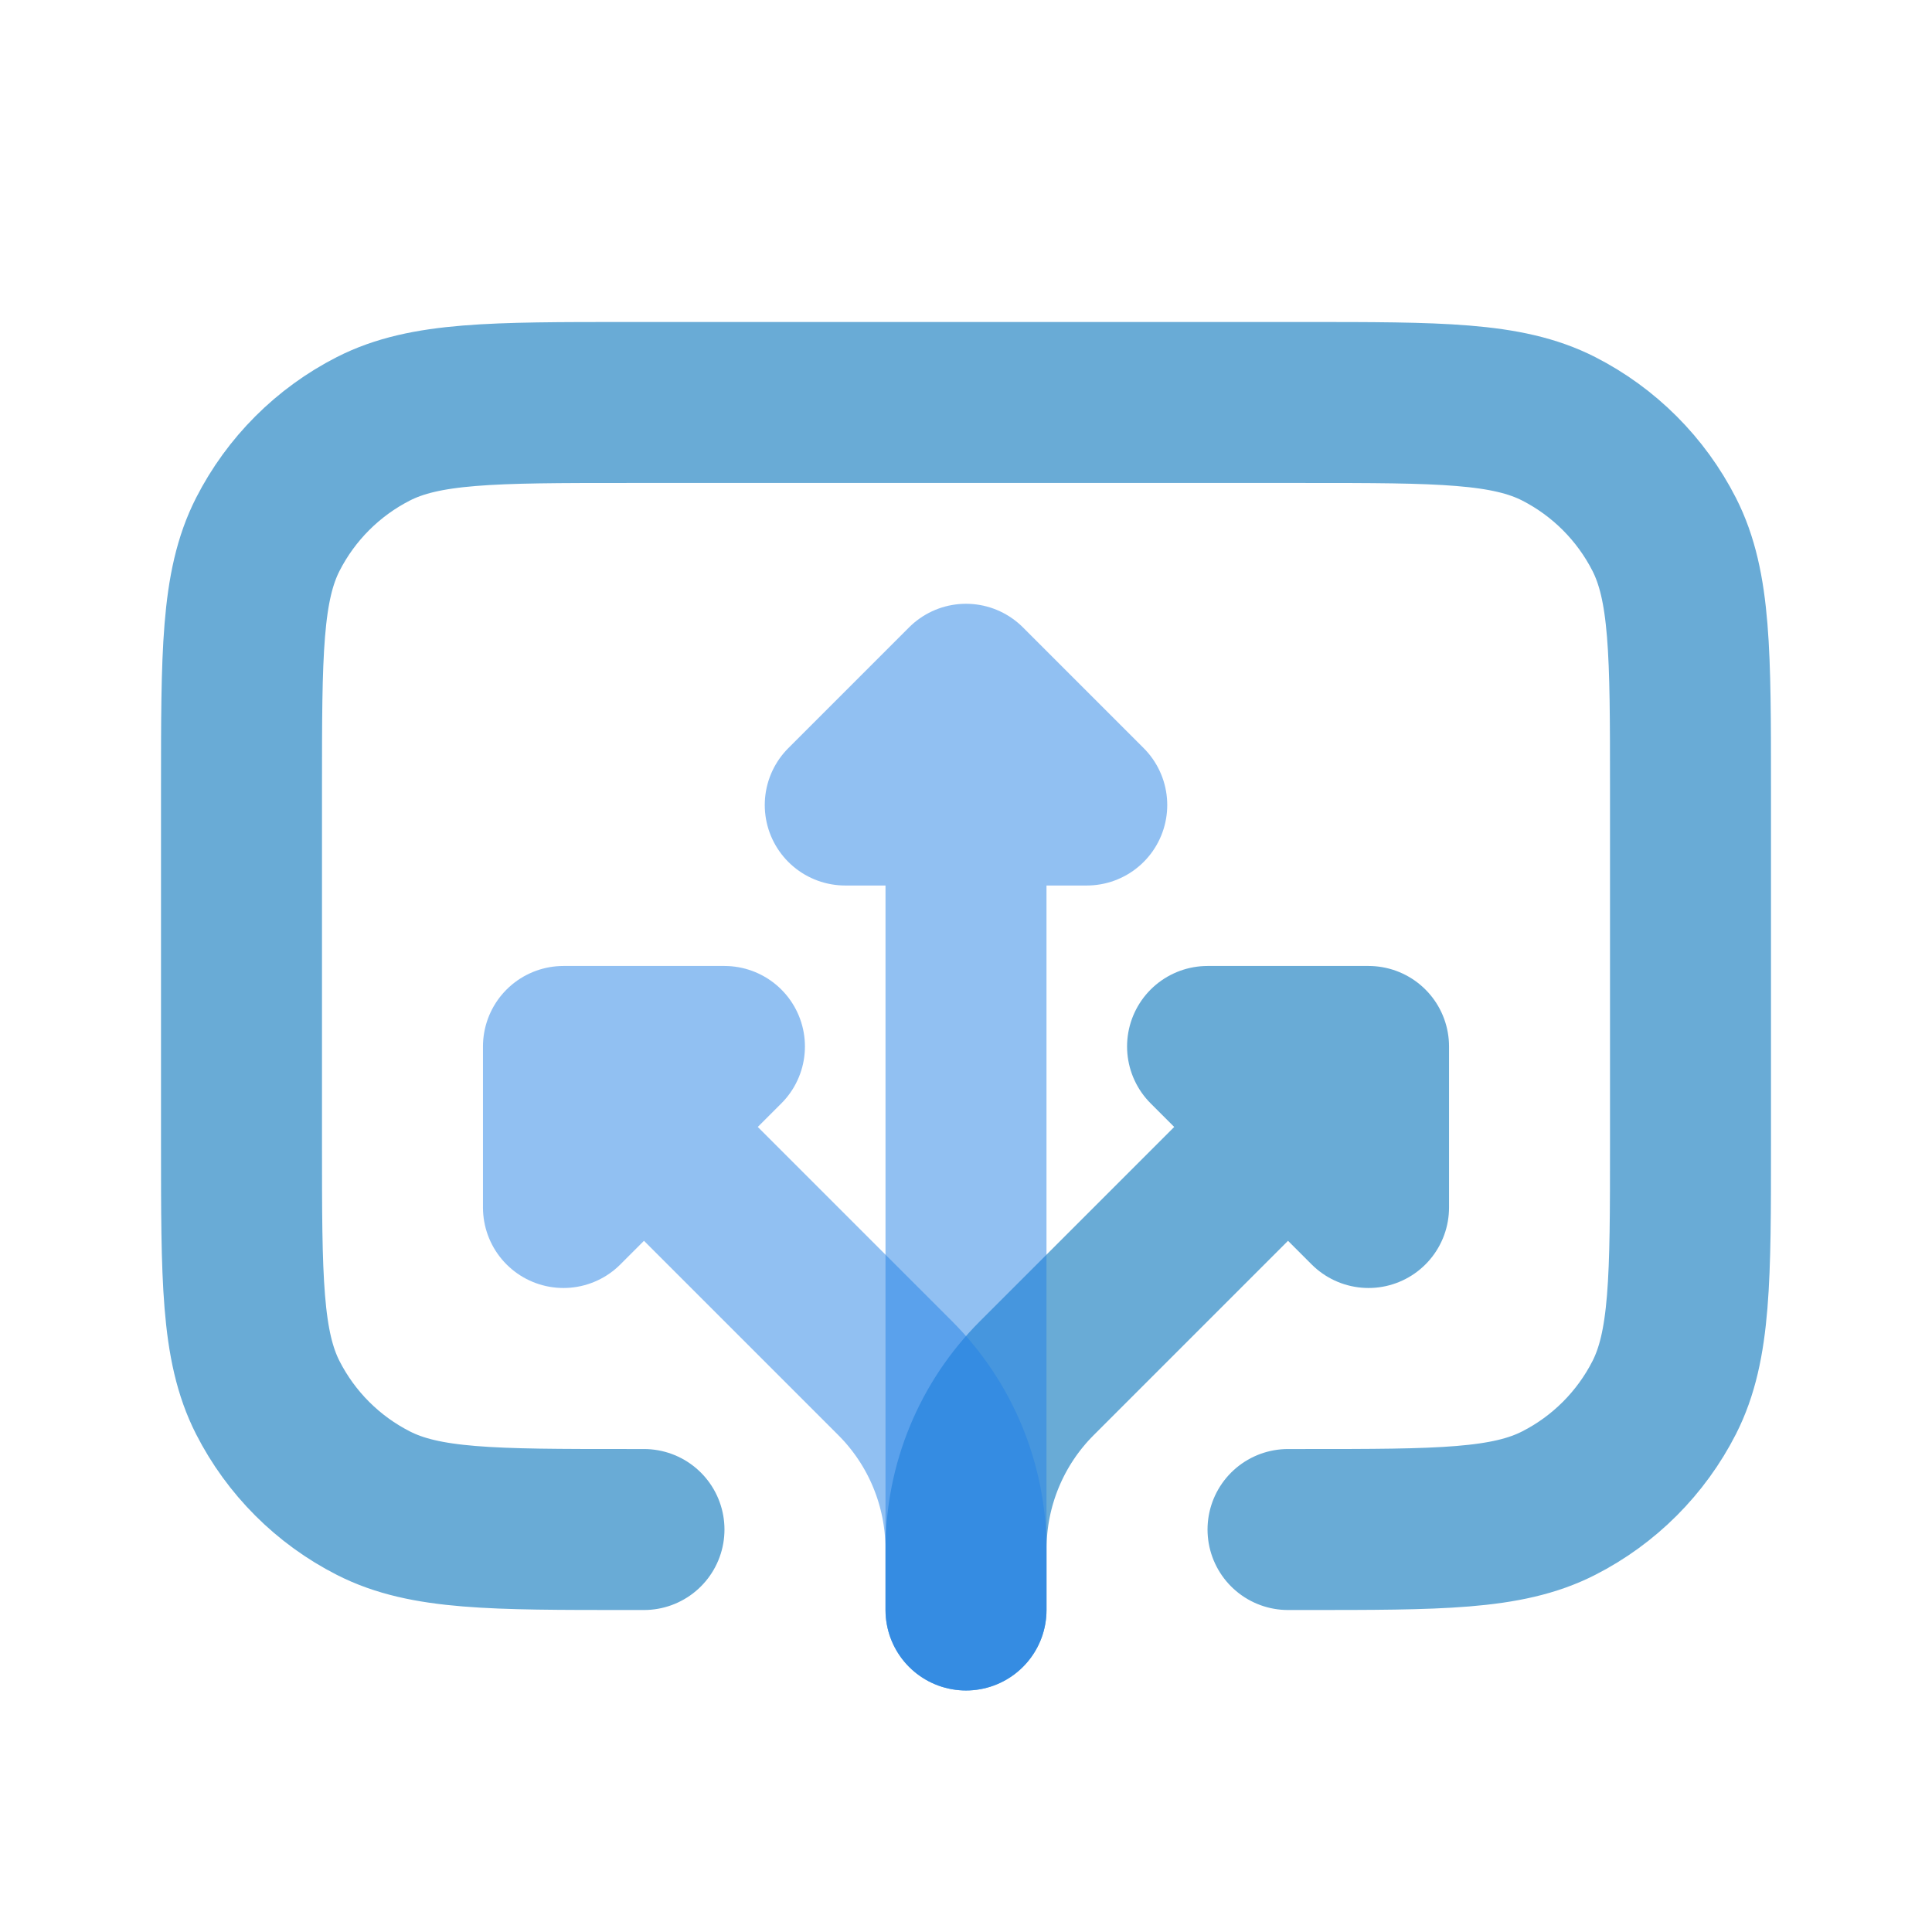 <?xml version="1.0" encoding="UTF-8"?> <svg xmlns="http://www.w3.org/2000/svg" width="34" height="34" viewBox="0 0 34 34" fill="none"> <path d="M24.084 18.416L18.245 24.255C17.448 25.052 17.001 26.133 17.001 27.26V28.333M24.084 18.416H21.251L24.084 21.25V18.416Z" stroke="#69ABD6" stroke-width="2.833" stroke-linecap="round" stroke-linejoin="round"></path> <path d="M9.916 18.416L15.755 24.255C16.552 25.052 16.999 26.133 16.999 27.26V28.333M9.916 18.416H12.749L9.916 21.25V18.416Z" stroke="#2582E7" stroke-opacity="0.5" stroke-width="2.833" stroke-linecap="round" stroke-linejoin="round"></path> <path d="M17 12.042V24.083V28.333M17 12.042L19.125 14.167H14.875L17 12.042Z" stroke="#2582E7" stroke-opacity="0.5" stroke-width="2.833" stroke-linecap="round" stroke-linejoin="round"></path> <path d="M22.667 26.917H22.95C25.33 26.917 26.52 26.917 27.43 26.453C28.229 26.046 28.879 25.396 29.287 24.596C29.75 23.687 29.75 22.497 29.75 20.117V13.883C29.75 11.503 29.75 10.313 29.287 9.404C28.879 8.604 28.229 7.954 27.43 7.546C26.52 7.083 25.33 7.083 22.95 7.083H11.05C8.67 7.083 7.48 7.083 6.571 7.546C5.771 7.954 5.121 8.604 4.713 9.404C4.25 10.313 4.25 11.503 4.25 13.883V20.117C4.25 22.497 4.25 23.687 4.713 24.596C5.121 25.396 5.771 26.046 6.571 26.453C7.48 26.917 8.67 26.917 11.05 26.917H11.333" stroke="#69ABD6" stroke-width="2.833" stroke-linecap="round"></path> </svg> 
